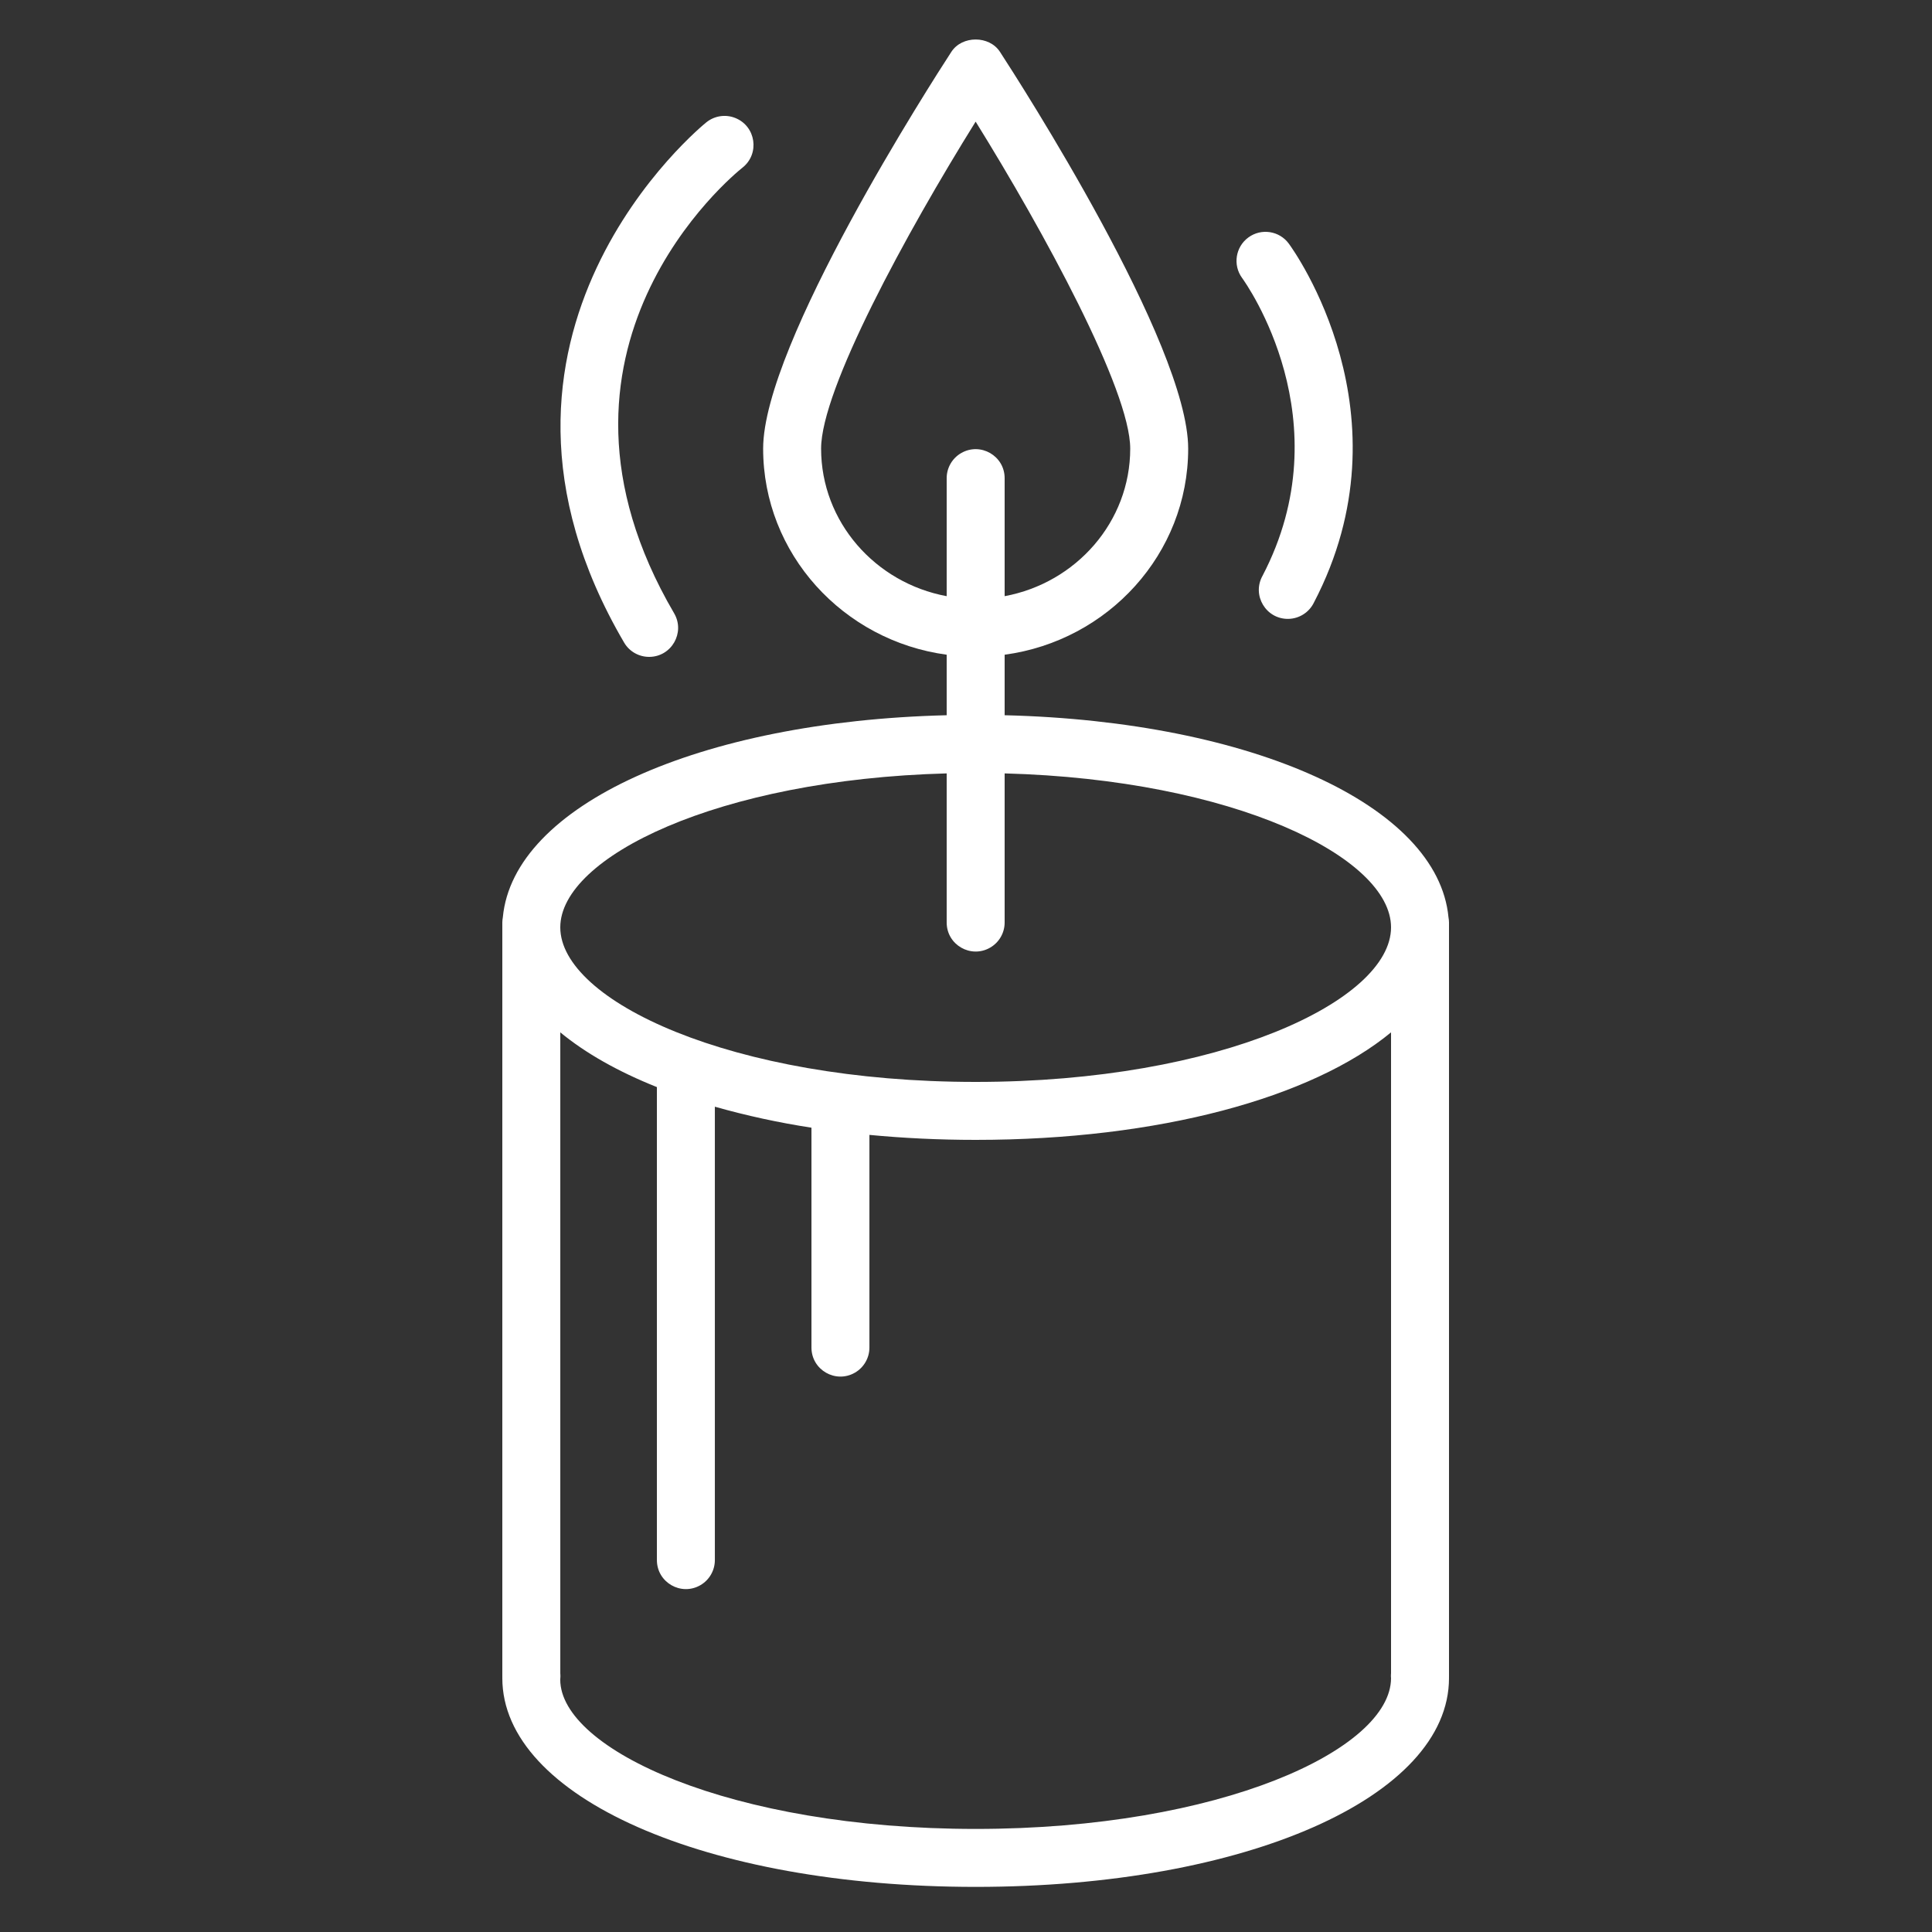 <?xml version="1.0" encoding="UTF-8"?> <svg xmlns="http://www.w3.org/2000/svg" viewBox="1950 2450 100 100" width="100" height="100"><rect x="1950" y="2450" width="100" height="100" fill="#333333" stroke="none"/><path fill="#ffffff" stroke="none" fill-opacity="1" stroke-width="1" stroke-opacity="1" alignment-baseline="" baseline-shift="" color="rgb(51, 51, 51)" fill-rule="evenodd" font-size-adjust="none" id="tSvgb08b3fb42e" title="Path 10" d="M 2024.973 2497.478 C 2024.426 2491.692 2014.831 2487.336 2002 2487.02 C 2002 2485.976 2002 2484.932 2002 2483.888 C 2007.357 2483.167 2011.5 2478.664 2011.5 2473.22 C 2011.5 2467.805 2002.754 2454.214 2001.757 2452.682 C 2001.204 2451.832 1999.797 2451.831 1999.243 2452.682 C 1998.246 2454.214 1989.5 2467.806 1989.5 2473.22 C 1989.5 2478.664 1993.643 2483.167 1999 2483.888 C 1999 2484.932 1999 2485.976 1999 2487.02 C 1986.17 2487.336 1976.574 2491.692 1976.027 2497.477 C 1976.01 2497.567 1976.001 2497.658 1976 2497.75 C 1976 2510.75 1976 2523.75 1976 2536.75 C 1976 2536.769 1976.001 2536.789 1976.001 2536.808 C 1976.001 2536.824 1976 2536.839 1976 2536.855 C 1976 2543.017 1986.533 2547.665 2000.5 2547.665 C 2014.468 2547.665 2025 2543.018 2025 2536.855 C 2025 2536.837 2024.999 2536.818 2024.999 2536.8 C 2024.999 2536.783 2025 2536.767 2025 2536.75 C 2025 2523.75 2025 2510.75 2025 2497.75C 2024.999 2497.659 2024.99 2497.568 2024.973 2497.478Z M 1992.5 2473.22 C 1992.5 2470.158 1996.906 2462.066 2000.499 2456.296 C 2004.011 2461.95 2008.5 2470.188 2008.5 2473.22 C 2008.5 2477.011 2005.696 2480.173 2002 2480.858 C 2002 2478.822 2002 2476.786 2002 2474.75 C 2002 2473.595 2000.75 2472.874 1999.75 2473.451 C 1999.286 2473.719 1999 2474.214 1999 2474.75 C 1999 2476.786 1999 2478.822 1999 2480.858C 1995.304 2480.173 1992.5 2477.011 1992.5 2473.22Z M 1999 2490.031 C 1999 2492.604 1999 2495.177 1999 2497.75 C 1999 2498.905 2000.25 2499.626 2001.25 2499.049 C 2001.714 2498.781 2002 2498.286 2002 2497.75 C 2002 2495.177 2002 2492.604 2002 2490.031 C 2013.856 2490.35 2022 2494.369 2022 2498 C 2022 2501.784 2013.17 2506 2000.5 2506 C 1987.83 2506 1979 2501.784 1979 2498C 1979 2494.369 1987.144 2490.35 1999 2490.031Z M 2022 2536.855 C 2022 2540.548 2013.17 2544.665 2000.5 2544.665 C 1987.83 2544.665 1979 2540.549 1978.998 2536.934 C 1979 2536.903 1979.006 2536.824 1979.007 2536.792 C 1979.008 2536.73 1979.007 2536.67 1979.001 2536.609 C 1979.001 2525.551 1979.001 2514.493 1979.001 2503.435 C 1980.304 2504.511 1981.993 2505.466 1984.001 2506.268 C 1984.001 2514.429 1984.001 2522.589 1984.001 2530.75 C 1984.001 2531.905 1985.251 2532.626 1986.251 2532.049 C 1986.715 2531.781 1987.001 2531.286 1987.001 2530.75 C 1987.001 2522.928 1987.001 2515.105 1987.001 2507.283 C 1988.644 2507.748 1990.314 2508.11 1992.001 2508.369 C 1992.001 2512.163 1992.001 2515.956 1992.001 2519.75 C 1992.001 2520.905 1993.251 2521.626 1994.251 2521.049 C 1994.715 2520.781 1995.001 2520.286 1995.001 2519.75 C 1995.001 2516.081 1995.001 2512.411 1995.001 2508.742 C 1996.758 2508.909 1998.596 2509 2000.5 2509 C 2010.004 2509 2017.913 2506.81 2022 2503.435 C 2022 2514.492 2022 2525.549 2022 2536.606 C 2021.994 2536.668 2021.992 2536.73 2021.994 2536.792C 2021.996 2536.813 2021.998 2536.834 2022 2536.855Z"></path><path fill="#ffffff" stroke="none" fill-opacity="1" stroke-width="1" stroke-opacity="1" alignment-baseline="" baseline-shift="" color="rgb(51, 51, 51)" fill-rule="evenodd" font-size-adjust="none" id="tSvg12f6e7c29c2" title="Path 11" d="M 2015.347 2479.805 C 2014.787 2480.815 2015.529 2482.052 2016.684 2482.033 C 2017.247 2482.023 2017.757 2481.699 2018.005 2481.194 C 2023.084 2471.477 2016.972 2462.968 2016.709 2462.611 C 2016.22 2461.944 2015.283 2461.801 2014.616 2462.29 C 2013.949 2462.779 2013.802 2463.716 2014.289 2464.385C 2014.506 2464.683 2019.543 2471.776 2015.347 2479.805Z M 1983.599 2484 C 1984.754 2483.999 1985.474 2482.748 1984.896 2481.749 C 1984.895 2481.747 1984.893 2481.744 1984.892 2481.742 C 1976.9 2468.093 1987.943 2459.064 1988.431 2458.677 C 1989.337 2457.961 1989.129 2456.533 1988.056 2456.106 C 1987.559 2455.907 1986.993 2455.99 1986.572 2456.322 C 1986.435 2456.43 1972.969 2467.315 1982.303 2483.258C 1982.582 2483.735 1983.083 2484 1983.599 2484Z"></path><defs> </defs></svg> 